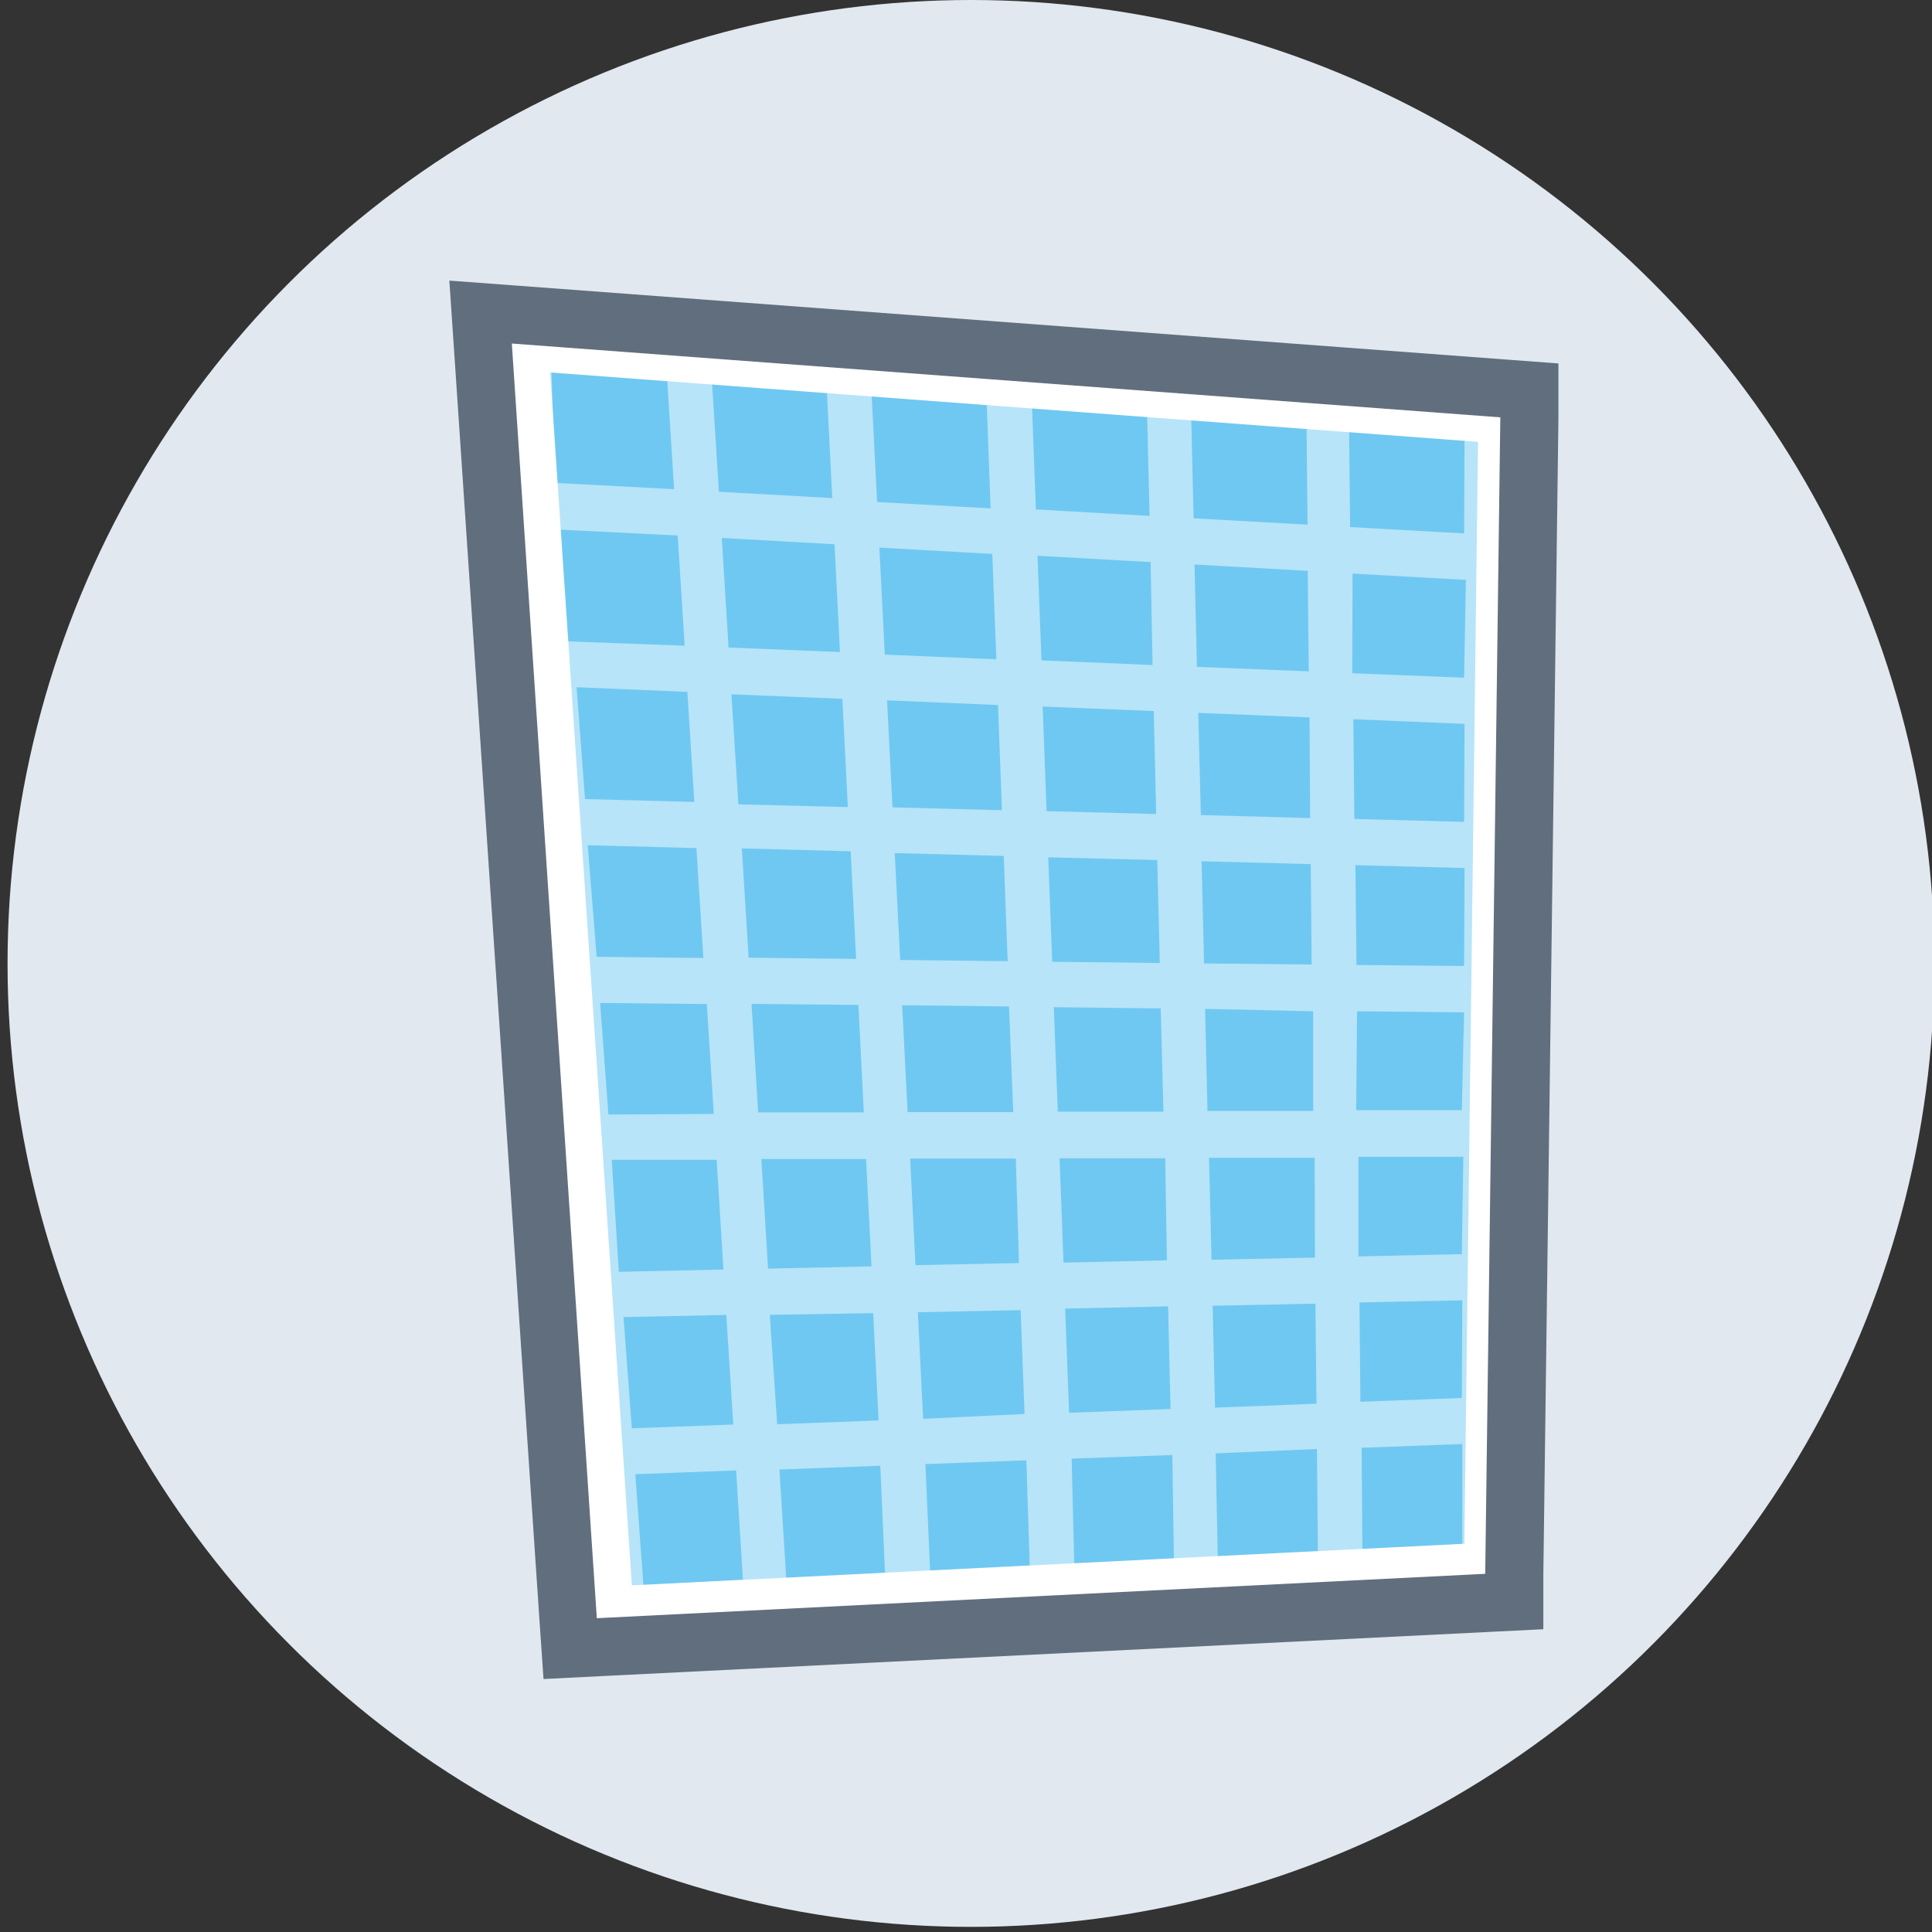 <?xml version="1.0" encoding="UTF-8"?> <svg xmlns="http://www.w3.org/2000/svg" viewBox="0 0 128 128"><rect x="0" y="0" width="128" height="128" fill="#333333" stroke="none"/><defs><style>.cls-1{fill:#e1e8ef;}.cls-2{fill:#6fc8f1;}.cls-3{fill:#fff;opacity:0.5;}.cls-4{fill:none;stroke:#fff;stroke-linecap:round;stroke-miterlimit:10;stroke-width:3.85px;}.cls-5{fill:#616e7d;}</style></defs><g id="Circle_Background" data-name="Circle Background"><circle class="cls-1" cx="64.33" cy="63.83" r="63.83"></circle></g><g id="Layer_7" data-name="Layer 7"><polygon class="cls-2" points="98.77 104.44 39.91 107.37 34.23 22.92 99.71 27.82 98.77 104.44"></polygon><path class="cls-3" d="M100.9,29.11l.2-3L36.45,21.64V21.5l-.28.12-.55,0,.06.24-2.17.89,6.15,82.66.64-.05.14,2.93,58.86-3.18L99.14,103l-8.87.29-.06-7.37,6.67-.25,0,7.13,3-1L100,67.1h.14l0-3H100l0-6.45h.3l.07-3.05H100l0-6.45.46,0,.12-3-.56,0,0-6.45.62,0,.16-3-.76,0,0-6.46ZM87.22,93l-6.72.26-.16-6.75,6.81-.14Zm-.1-9.68-6.85.14-.17-6.75,7,0ZM87,73.6l-7,0-.16-6.76L87,67Zm-.1-9.7-7.13-.07-.16-6.77,7.23.19Zm-.1-9.7L79.56,54l-.17-6.77,7.37.3Zm-.09-9.72-7.41-.3-.16-6.78,7.5.42ZM86.56,28.1l.07,6.66-7.55-.42-.16-6.78Zm-8.78,75.61-6.6.22L71,96.64l6.67-.24Zm-.23-10.36-6.72.25-.26-6.9,6.82-.15Zm-.24-9.85-6.85.15-.26-6.91,7,0Zm-.23-9.85-7,0-.26-6.92,7.08.08Zm-.24-9.85-7.13-.08-.26-6.92,7.22.18Zm-.24-9.87-7.26-.19-.26-6.93,7.36.3Zm-.24-9.87L69,43.75l-.26-6.93,7.49.42ZM76,27.35l.16,6.83-7.53-.43-.26-6.94ZM68.23,104l-6.6.22L61.31,97,68,96.75Zm-.35-10.32L61.16,94l-.35-7.06,6.81-.14Zm-.37-10-6.86.14-.35-7.06,7,0Zm-.38-10-7,0-.36-7.08,7.08.08Zm-.37-10-7.12-.08-.36-7.08,7.22.19Zm-.38-10-7.25-.19-.36-7.09,7.35.31Zm-.37-10-7.39-.31-.36-7.09,7.48.42Zm-.64-17,.26,7-7.52-.42-.36-7.1Zm-9.2,26.79-7.25-.18L48.46,46l7.35.3ZM55.65,43.2l-7.38-.3-.45-7.26,7.47.42Zm-.87-17.34L55.14,33l-7.51-.42-.46-7.26ZM44.2,25.11l.46,7.3L36.9,32l-.08,1.64-.28-9Zm-7,19.73-.3-9.76,8,.4.46,7.3-8.06-.3Zm1,.69,7.34.31L46,53.13l-7.24-.19Zm1.33,17.86L38.94,56l7.2.19.46,7.28Zm.78,10.45-.55-7.39,7.07.07.46,7.28Zm.22,3,6.95,0,.45,7.27L41,84.26Zm.78,10.42,6.81-.14.46,7.26-6.72.25Zm1.32,17.77-.54-7.36,6.68-.25.45,7.25Zm6.52-48.82,7.21.19.36,7.13-7.12-.08Zm.64,10.3,7.08.07.36,7.12-7,0Zm.65,10.28,6.94,0,.36,7.11-6.85.15ZM51,87.11,57.85,87l.36,7.11-6.72.25Zm.64,10.25,6.68-.25.32,7.24-6.55.21Zm29.05,6.26-.15-7.33L87.25,96l.07,7.36Zm16.16-11-6.72.25-.06-6.58,6.81-.14Zm0-9.53-6.85.15L90,76.64l6.95,0Zm0-9.54-7,0L89.91,67l7.09.07ZM97,64l-7.13-.07-.07-6.61,7.23.19Zm0-9.55-7.27-.19-.07-6.61,7.37.31Zm0-9.55-7.41-.3L89.61,38l7.51.42Zm0-9.56-7.55-.42-.07-6.62,7.65.54Z"></path><polygon class="cls-4" points="98.92 104.11 40.07 107.05 34.38 22.59 99.87 27.49 98.92 104.11"></polygon><path class="cls-5" d="M33.91,22.76,99.4,27.65l-1,76.62-58.86,2.94L33.91,22.76m-4.14-4.17.3,4.42,5.68,84.46.26,3.77,3.78-.19,58.85-2.93,3.61-.18,0-3.62,1-76.62,0-3.62-3.61-.27L34.2,18.92l-4.43-.33Z"></path></g></svg> 